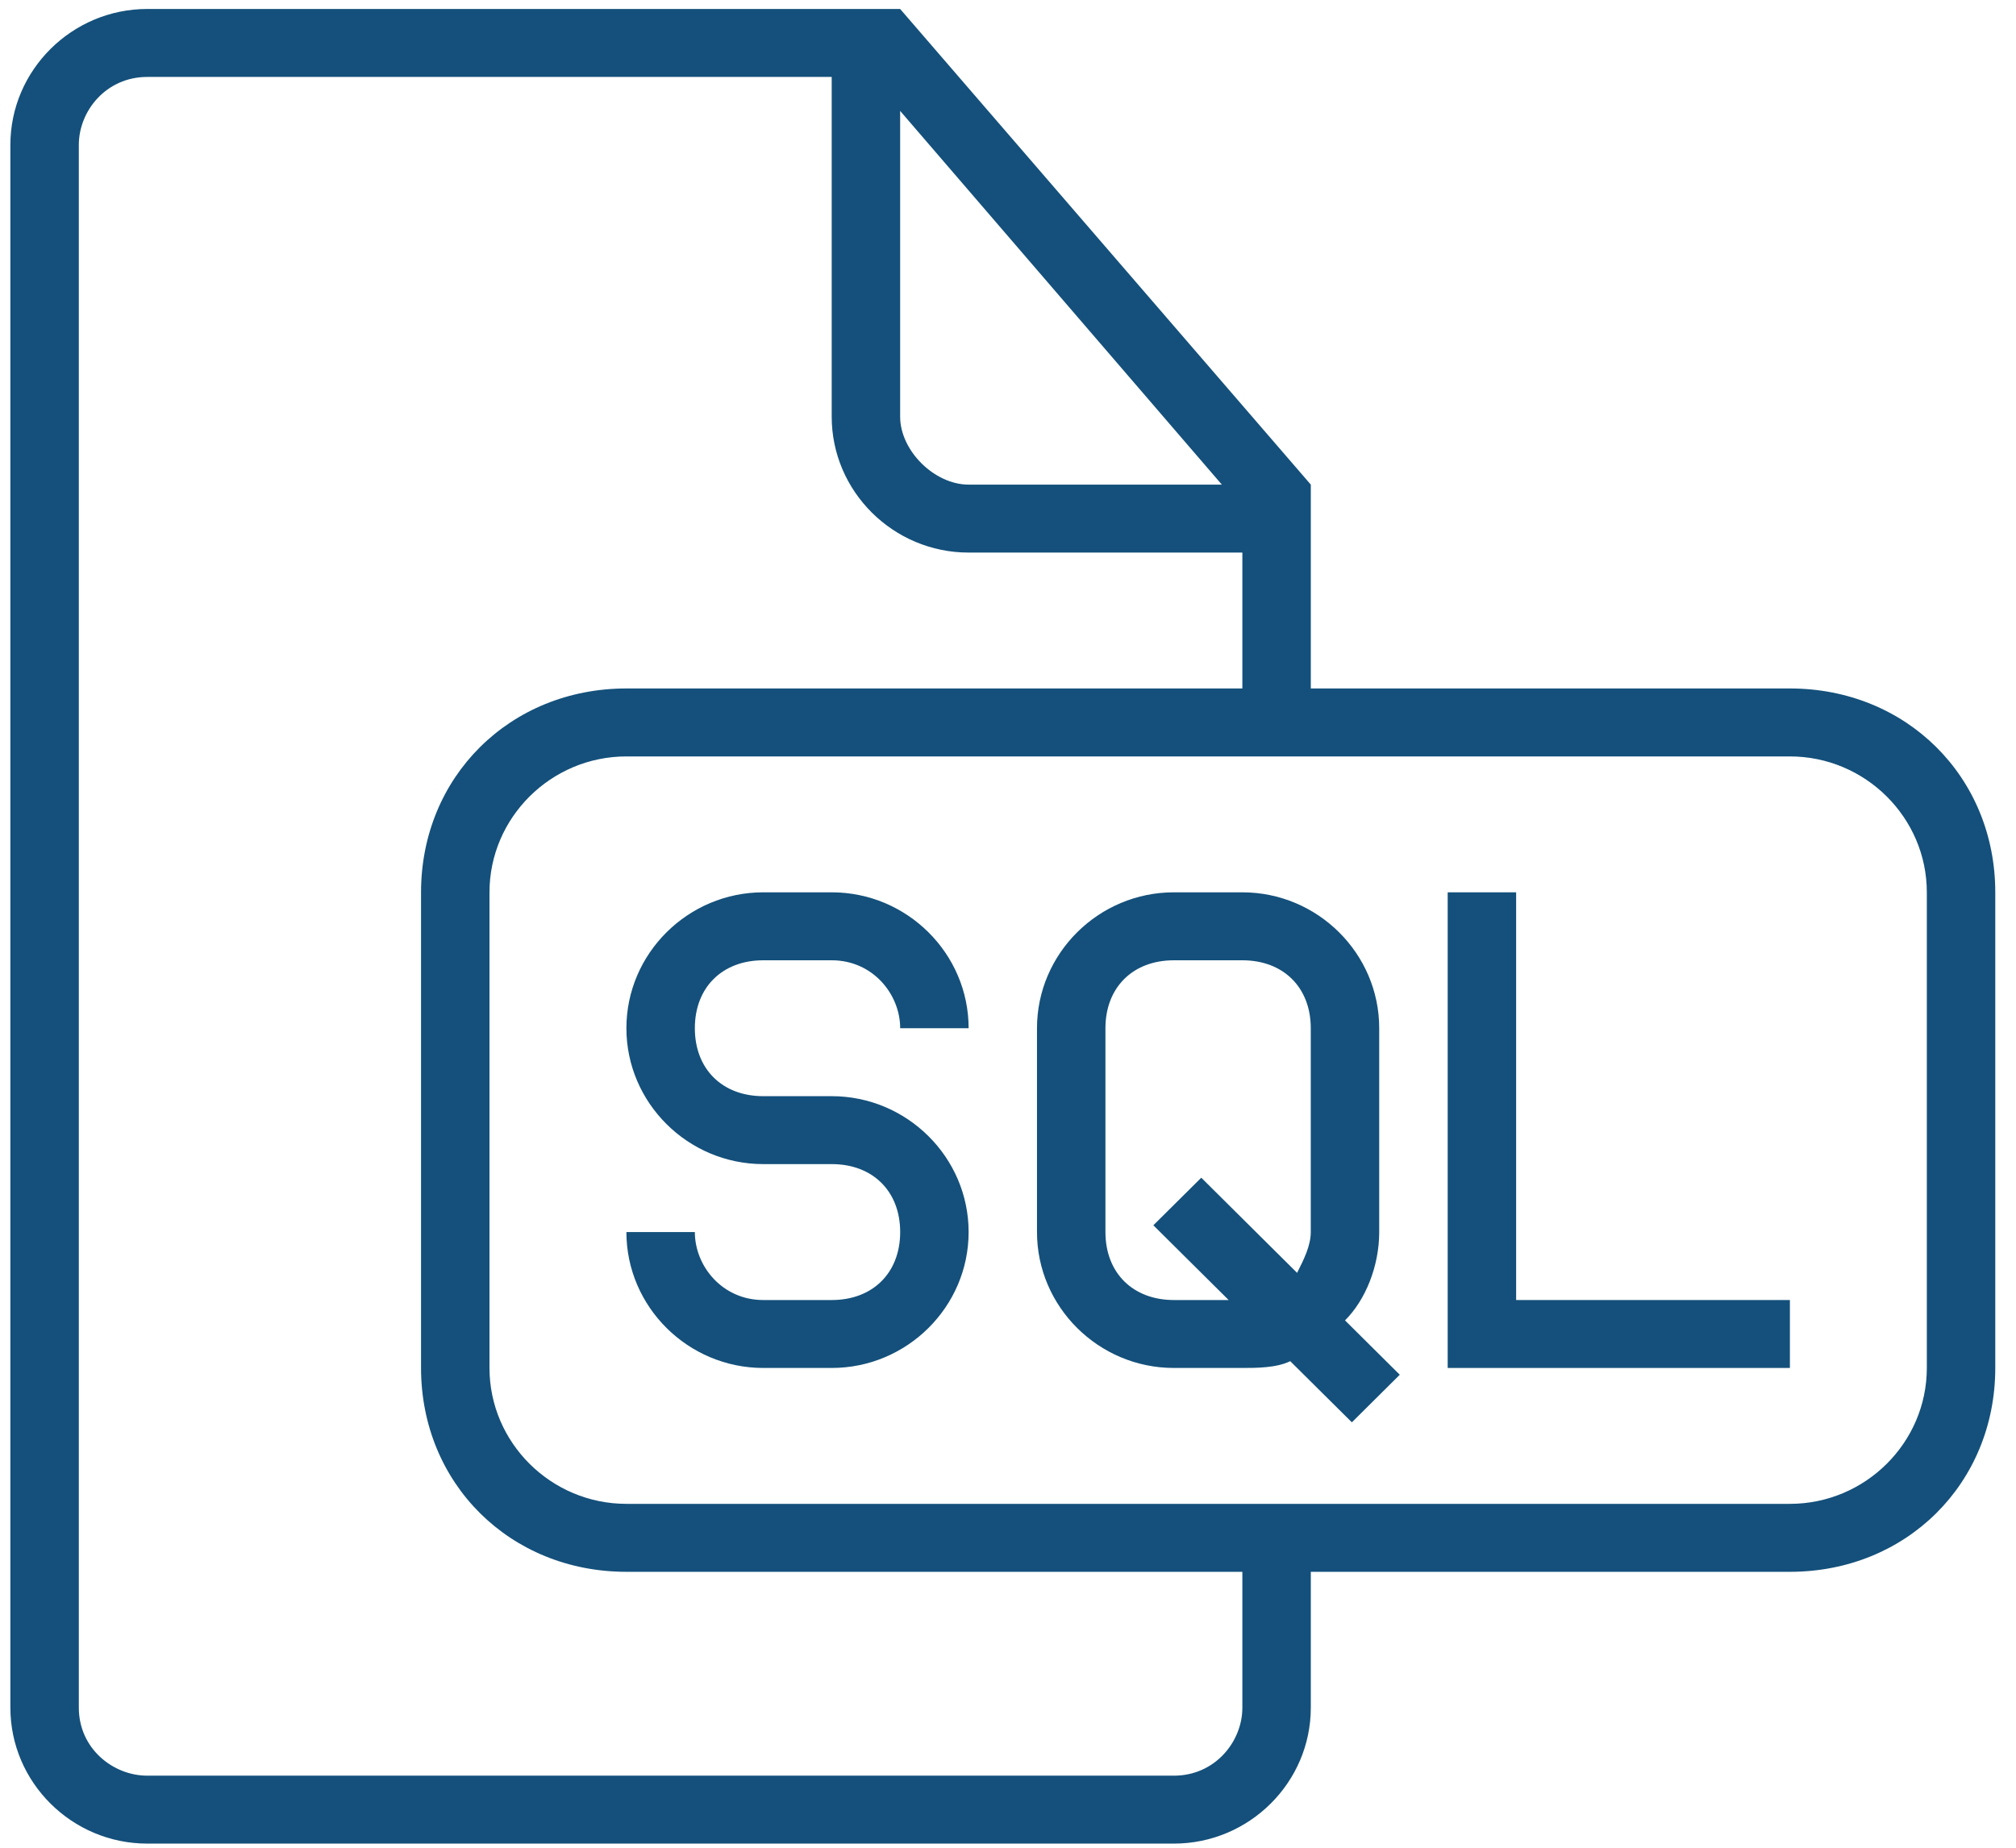 <svg width="60" height="55" viewBox="0 0 60 55" fill="none" xmlns="http://www.w3.org/2000/svg">
<path d="M22.717 28.584H24.754C25.976 28.584 26.791 29.595 26.791 30.606H28.828C28.828 28.381 26.994 26.561 24.754 26.561H22.717C20.476 26.561 18.643 28.381 18.643 30.606C18.643 32.831 20.476 34.651 22.717 34.651H24.754C25.976 34.651 26.791 35.46 26.791 36.674C26.791 37.888 25.976 38.697 24.754 38.697H22.717C21.494 38.697 20.68 37.685 20.68 36.674H18.643C18.643 38.899 20.476 40.719 22.717 40.719H24.754C26.994 40.719 28.828 38.899 28.828 36.674C28.828 34.449 26.994 32.629 24.754 32.629H22.717C21.494 32.629 20.68 31.82 20.68 30.606C20.68 29.393 21.494 28.584 22.717 28.584Z" fill="#14507B"/>
<path d="M53.272 20.493H39.012V14.425L26.79 0.267H4.383C2.142 0.267 0.309 2.087 0.309 4.312V50.832C0.309 53.057 2.142 54.877 4.383 54.877H34.938C37.179 54.877 39.012 53.057 39.012 50.832V46.787H53.272C56.735 46.787 59.383 44.158 59.383 40.719V26.561C59.383 23.122 56.735 20.493 53.272 20.493ZM26.79 3.301L36.364 14.425H28.827C27.809 14.425 26.79 13.414 26.79 12.403V3.301ZM36.975 50.832C36.975 51.843 36.16 52.855 34.938 52.855H4.383C3.364 52.855 2.346 52.046 2.346 50.832V4.312C2.346 3.301 3.16 2.29 4.383 2.29H24.753V12.403C24.753 14.628 26.586 16.448 28.827 16.448H36.975V20.493H18.642C15.179 20.493 12.531 23.122 12.531 26.561V40.719C12.531 44.158 15.179 46.787 18.642 46.787H36.975V50.832ZM57.346 40.719C57.346 42.944 55.512 44.764 53.272 44.764H18.642C16.401 44.764 14.568 42.944 14.568 40.719V26.561C14.568 24.336 16.401 22.516 18.642 22.516H53.272C55.512 22.516 57.346 24.336 57.346 26.561V40.719Z" fill="#14507B"/>
<path d="M41.048 36.674V30.606C41.048 28.381 39.215 26.561 36.974 26.561H34.937C32.697 26.561 30.863 28.381 30.863 30.606V36.674C30.863 38.899 32.697 40.719 34.937 40.719H36.974C37.382 40.719 37.993 40.719 38.4 40.517L40.234 42.337L41.66 40.921L40.03 39.303C40.641 38.697 41.048 37.685 41.048 36.674ZM39.011 36.674C39.011 37.078 38.808 37.483 38.604 37.888L35.752 35.056L34.326 36.472L36.567 38.697H34.937C33.715 38.697 32.9 37.888 32.9 36.674V30.606C32.9 29.393 33.715 28.584 34.937 28.584H36.974C38.197 28.584 39.011 29.393 39.011 30.606V36.674Z" fill="#14507B"/>
<path d="M45.123 26.561H43.086V40.719H53.271V38.697H45.123V26.561Z" fill="#14507B"/>
</svg>
